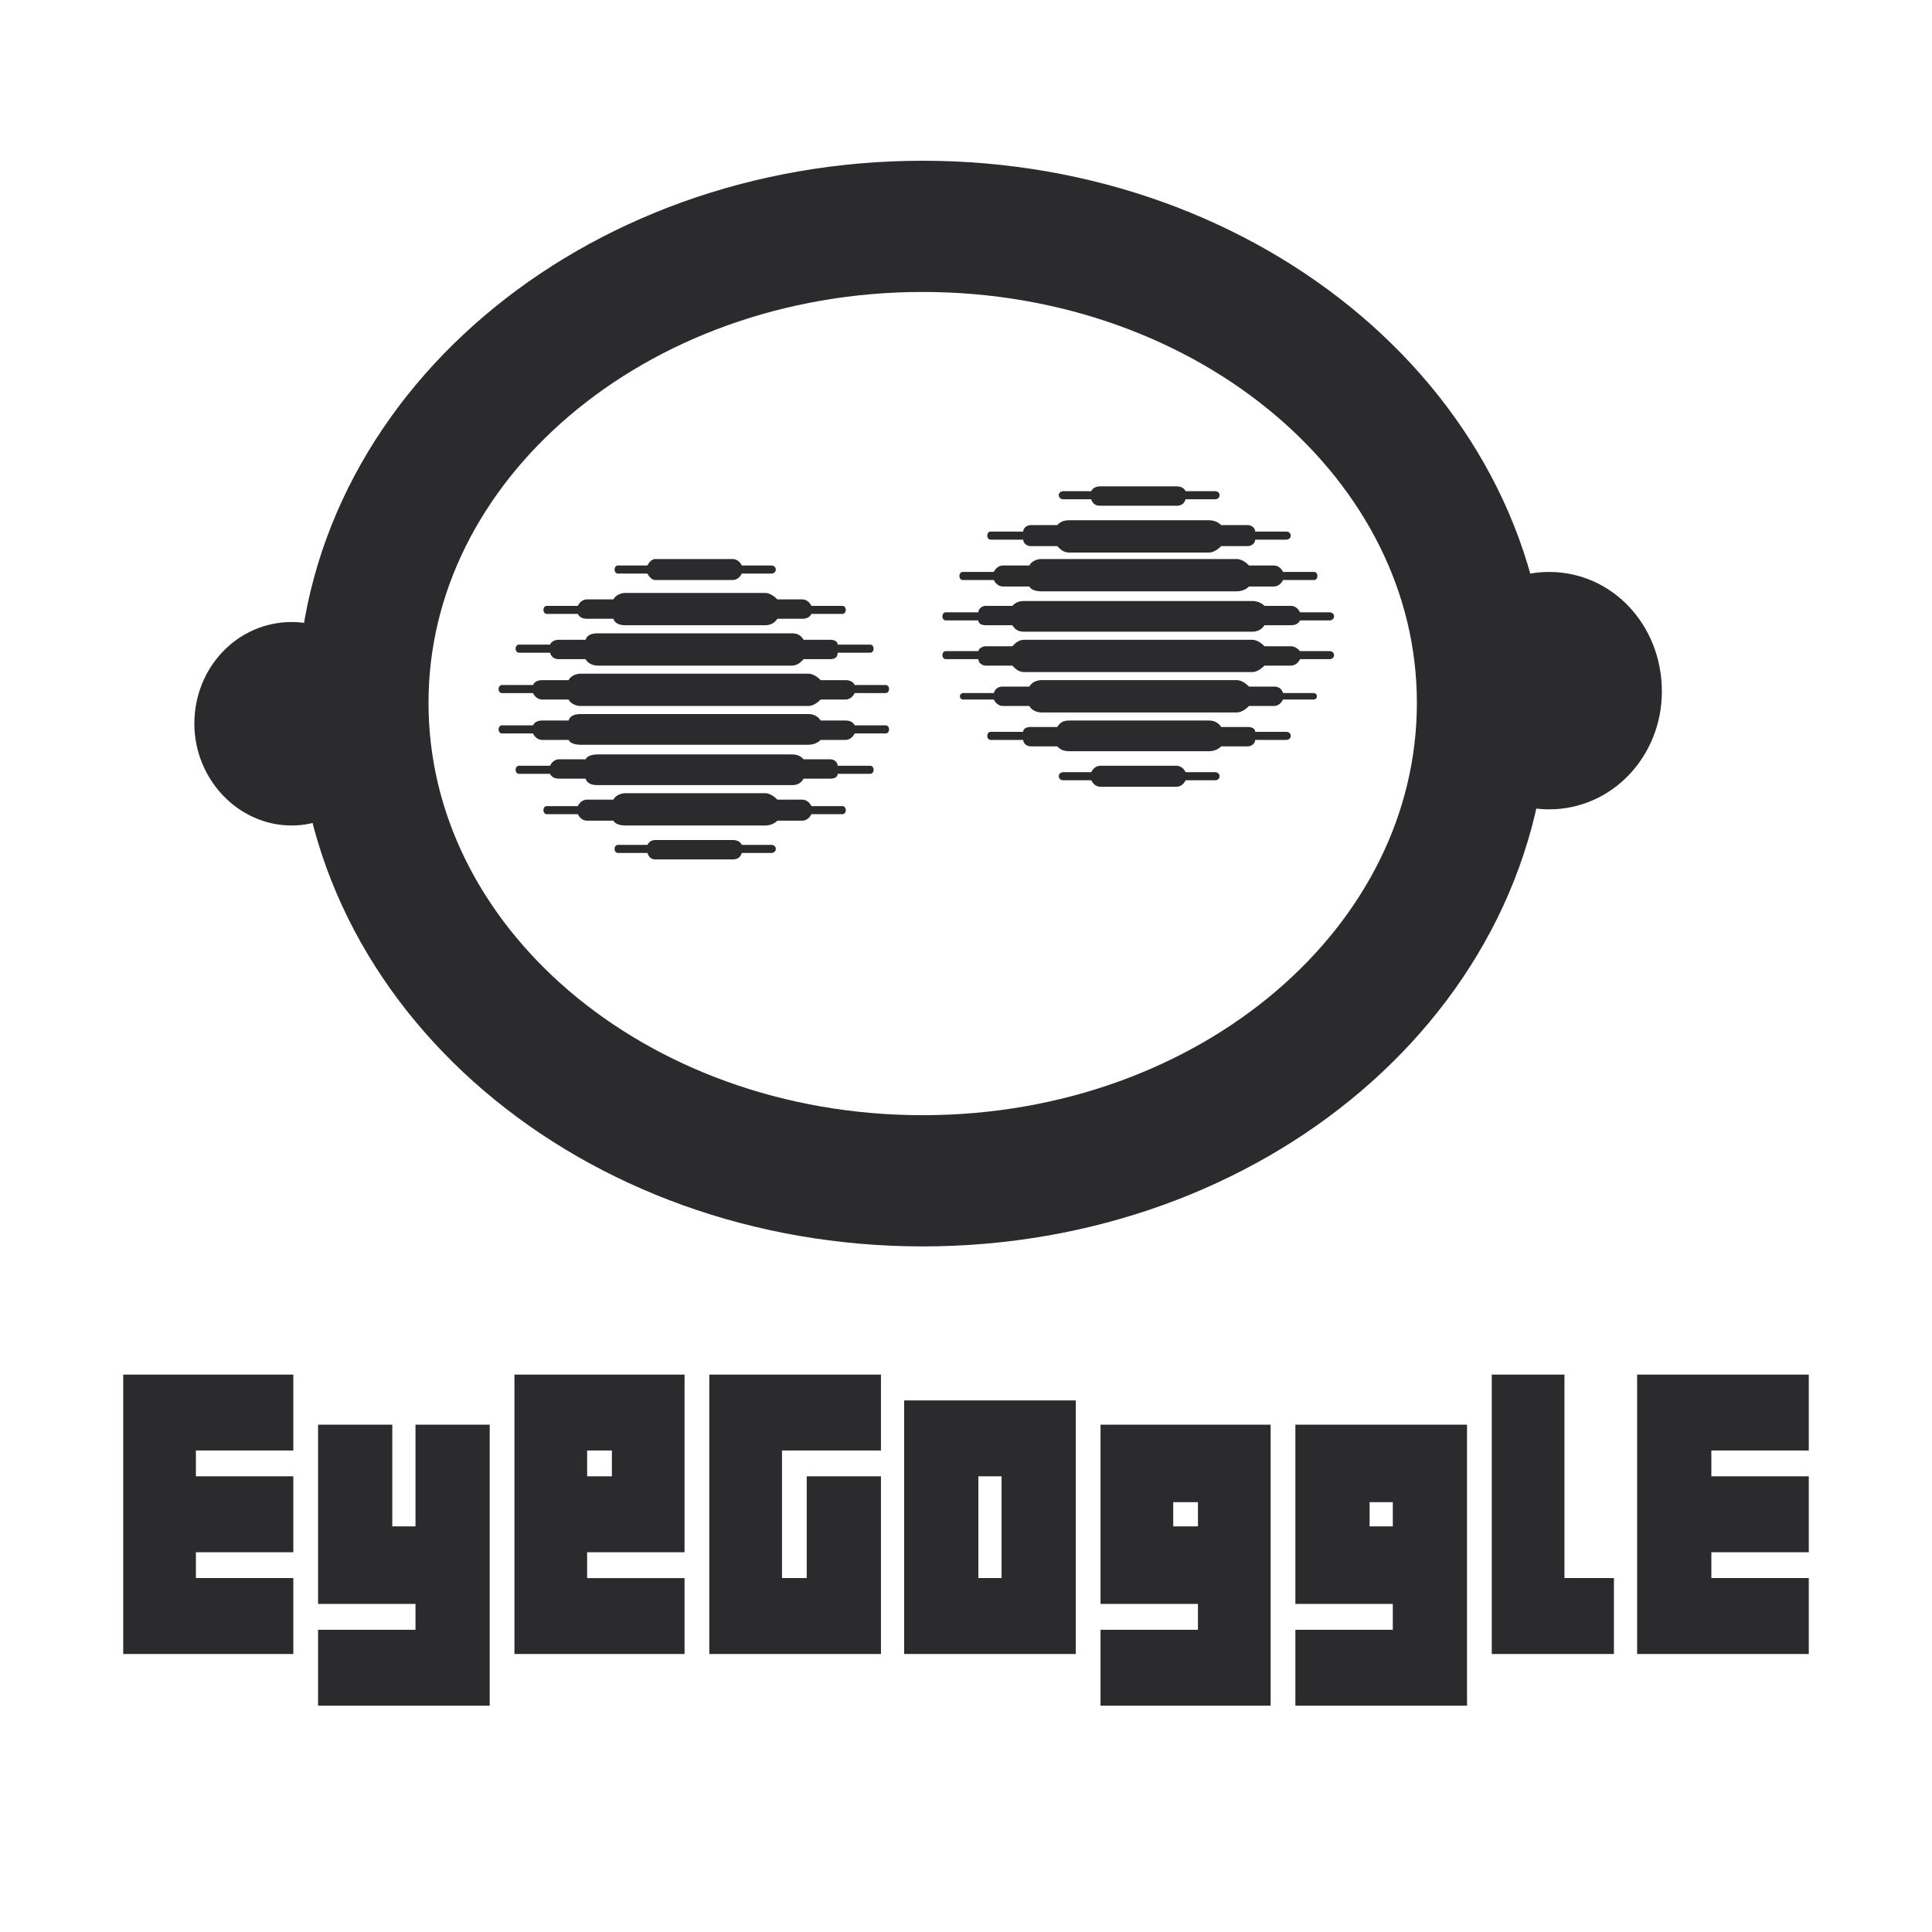 <svg xmlns="http://www.w3.org/2000/svg" width="2500" height="2500" viewBox="0 0 192.756 192.756"><path fill-rule="evenodd" clip-rule="evenodd" fill="#fff" d="M0 0h192.756v192.756H0V0z"/><path fill-rule="evenodd" clip-rule="evenodd" fill="#2b2b2d" d="M12.294 165.018v-27.875h16.971v7.574h-9.72v2.576h9.72v7.574h-9.72v2.578h9.72v7.573H12.294zM48.859 142.139v28.035H31.734v-7.572h9.72v-2.579h-9.72v-17.884h7.405v10.15h2.315v-10.15h7.405zM68.298 137.143v17.725h-9.72v2.578h9.72v7.572H51.327v-27.875h16.971zm-9.719 10.15h2.469v-2.576h-2.469v2.576zM87.893 137.143v7.574h-9.874v12.728h2.468v-10.152h7.406v17.725H70.767v-27.875h17.126zM90.207 139.721h17.125v25.297H90.207v-25.297zm7.406 17.724h2.314v-10.152h-2.314v10.152zM126.771 142.139v28.035H109.8v-7.572h9.719v-2.578H109.8v-17.885h16.971zm-9.718 10.15h2.467v-2.418h-2.467v2.418zM146.365 142.139v28.035H129.24v-7.572h9.721v-2.578h-9.721v-17.885h17.125zm-9.719 10.15h2.314v-2.418h-2.314v2.418zM148.834 165.018v-27.875h7.252v20.302h4.935v7.573h-12.187zM163.336 165.018v-27.875h17.127v7.574h-9.721v2.576h9.721v7.574h-9.721v2.578h9.721v7.573h-17.127zM74.007 57.225c-.154.322-.463.644-.926.644h-7.714c-.309 0-.617-.322-.771-.644h-2.931c-.463 0-.463-.806 0-.806h2.931c.154-.322.463-.645.771-.645h7.714c.463 0 .772.322.926.645h2.931c.617 0 .617.806 0 .806h-2.931zm6.943 4.027c-.154.322-.463.483-.926.483h-2.468c-.309.483-.771.645-1.234.645H62.436c-.617 0-1.08-.161-1.234-.645h-2.623c-.463 0-.771-.161-.926-.483h-3.085c-.463 0-.463-.806 0-.806h3.085c.154-.322.463-.644.926-.644h2.623c.154-.323.617-.645 1.234-.645h13.885c.463 0 .926.322 1.234.645h2.468c.463 0 .771.322.926.644h3.086c.463 0 .463.806 0 .806H80.95zm2.623 3.868c0 .483-.309.645-.771.645h-2.623c-.309.322-.617.644-1.234.644H59.659c-.617 0-1.08-.322-1.234-.644h-2.623c-.462 0-.771-.162-.925-.645h-3.085c-.463 0-.463-.806 0-.806h3.085c.155-.322.463-.483.925-.483h2.623c.154-.483.617-.644 1.234-.644h19.285c.617 0 .926.161 1.234.644h2.623c.463 0 .771.161.771.483h3.24c.463 0 .463.806 0 .806h-3.239zm1.697 4.028c-.155.322-.463.644-.926.644h-2.469c-.309.323-.771.645-1.234.645h-22.68c-.617 0-1.08-.322-1.234-.645h-2.623c-.463 0-.771-.322-.926-.644h-3.085c-.463 0-.463-.806 0-.806h3.085c.154-.322.463-.483.926-.483h2.623c.154-.322.617-.645 1.234-.645h22.68c.463 0 .925.322 1.234.645h2.469c.462 0 .771.161.926.483h3.085c.462 0 .462.806 0 .806H85.27zm0 4.028c-.155.322-.463.645-.926.645h-2.469c-.309.322-.771.483-1.234.483h-22.68c-.617 0-1.08-.161-1.234-.483h-2.623c-.463 0-.771-.322-.926-.645h-3.085c-.463 0-.463-.806 0-.806h3.085c.154-.322.463-.483.926-.483h2.623c.154-.483.617-.645 1.234-.645h22.68c.463 0 .925.161 1.234.645h2.469c.462 0 .771.161.926.483h3.085c.462 0 .462.806 0 .806H85.27zm-1.697 4.029c0 .322-.309.483-.771.483h-2.623c-.309.483-.617.645-1.234.645H59.659c-.617 0-1.08-.161-1.234-.645h-2.623c-.462 0-.771-.161-.925-.483h-3.085c-.463 0-.463-.806 0-.806h3.085c.155-.322.463-.645.925-.645h2.623c.154-.323.617-.484 1.234-.484h19.285c.617 0 .926.161 1.234.484h2.623c.463 0 .771.322.771.645h3.24c.463 0 .463.806 0 .806h-3.239zm-2.623 4.027c-.154.322-.463.645-.926.645h-2.468c-.309.322-.771.483-1.234.483H62.436c-.617 0-1.08-.162-1.234-.483h-2.623c-.463 0-.771-.322-.926-.645h-3.085c-.463 0-.463-.806 0-.806h3.085c.154-.323.463-.645.926-.645h2.623c.154-.322.617-.645 1.234-.645h13.885c.463 0 .926.322 1.234.645h2.468c.463 0 .771.322.926.645h3.086c.463 0 .463.806 0 .806H80.95zm-6.943 3.867c-.154.484-.463.645-.926.645h-7.714c-.309 0-.617-.161-.771-.645h-2.931c-.463 0-.463-.806 0-.806h2.931a.844.844 0 0 1 .771-.483h7.714c.463 0 .772.161.926.483h2.931c.617 0 .617.806 0 .806h-2.931zM118.287 49.813c-.154.483-.463.645-.926.645H109.8c-.463 0-.771-.161-.926-.645h-2.777c-.617 0-.617-.806 0-.806h2.777c.154-.322.463-.483.926-.483h7.561c.463 0 .771.161.926.483h2.93c.617 0 .617.806 0 .806h-2.93zm6.942 4.028c0 .322-.309.644-.771.644h-2.623c-.309.322-.771.645-1.234.645h-13.885c-.617 0-.926-.323-1.234-.645h-2.623c-.463 0-.771-.322-.771-.644H98.85c-.465 0-.465-.806 0-.806h3.238c0-.322.309-.645.771-.645h2.623c.309-.322.617-.483 1.234-.483H120.6c.463 0 .926.161 1.234.483h2.623c.463 0 .771.323.771.645h3.086c.617 0 .617.806 0 .806h-3.085zm2.777 4.028c-.154.322-.463.645-.926.645h-2.469c-.309.322-.771.483-1.234.483h-19.439c-.617 0-1.08-.161-1.234-.483h-2.623c-.463 0-.771-.323-.926-.645H96.07c-.462 0-.462-.806 0-.806h3.085c.154-.322.463-.644.926-.644h2.623c.154-.322.617-.645 1.234-.645h19.439c.463 0 .926.322 1.234.645h2.469c.463 0 .771.322.926.644h3.086c.463 0 .463.806 0 .806h-3.086zm1.697 4.028c-.154.322-.463.483-.926.483h-2.623c-.309.484-.771.645-1.234.645h-22.68c-.617 0-.924-.161-1.234-.645h-2.623c-.461 0-.77-.161-.77-.483h-3.241c-.463 0-.463-.806 0-.806h3.241c0-.322.309-.645.77-.645h2.623c.311-.322.617-.483 1.234-.483h22.68c.463 0 .926.162 1.234.483h2.623c.463 0 .771.322.926.645h2.932c.617 0 .617.806 0 .806h-2.932zm0 3.868c-.154.322-.463.644-.926.644h-2.623c-.309.322-.771.645-1.234.645h-22.68c-.617 0-.924-.322-1.234-.645h-2.623c-.461 0-.77-.322-.77-.644h-3.241c-.463 0-.463-.806 0-.806h3.241c0-.161.309-.483.77-.483h2.623c.311-.322.617-.645 1.234-.645h22.68c.463 0 .926.322 1.234.645h2.623c.463 0 .771.322.926.483h2.932c.617 0 .617.806 0 .806h-2.932zm-1.697 4.027c-.154.323-.463.645-.926.645h-2.469c-.309.322-.771.645-1.234.645h-19.439c-.617 0-1.08-.322-1.234-.645h-2.623c-.463 0-.771-.322-.926-.645H96.07a.323.323 0 0 1 0-.644h3.085c.154-.483.463-.645.926-.645h2.623c.154-.322.617-.645 1.234-.645h19.439c.463 0 .926.322 1.234.645h2.469c.463 0 .771.161.926.645h3.086a.323.323 0 0 1 0 .644h-3.086zm-2.777 4.029c0 .322-.309.644-.771.644h-2.623c-.309.322-.771.483-1.234.483h-13.885c-.617 0-.926-.161-1.234-.483h-2.623c-.463 0-.771-.322-.771-.644H98.85c-.465 0-.465-.806 0-.806h3.238c0-.322.309-.483.771-.483h2.623c.309-.483.617-.645 1.234-.645H120.6c.463 0 .926.161 1.234.645h2.623c.463 0 .771.161.771.483h3.086c.617 0 .617.806 0 .806h-3.085zm-6.942 4.028c-.154.322-.463.645-.926.645H109.8c-.463 0-.771-.322-.926-.645h-2.777c-.617 0-.617-.806 0-.806h2.777c.154-.322.463-.644.926-.644h7.561c.463 0 .771.322.926.644h2.93c.617 0 .617.806 0 .806h-2.93z"/><path d="M147.908 70.115c0 26.424-24.994 47.694-55.85 47.694s-55.85-21.27-55.85-47.694c0-26.264 24.994-47.532 55.85-47.532s55.85 21.268 55.85 47.532z" fill="none" stroke="#2b2b2d" stroke-width="13.091" stroke-miterlimit="2.613"/><path d="M38.676 72.209c0 5.478-4.32 10.151-9.565 10.151-5.4 0-9.72-4.673-9.72-10.151 0-5.64 4.32-10.151 9.72-10.151 5.245.001 9.565 4.512 9.565 10.151zM165.805 68.987c0 6.444-4.936 11.762-11.262 11.762-6.172 0-11.264-5.318-11.264-11.762 0-6.606 5.092-11.924 11.264-11.924 6.326 0 11.262 5.317 11.262 11.924z" fill-rule="evenodd" clip-rule="evenodd" fill="#2b2b2d"/></svg>